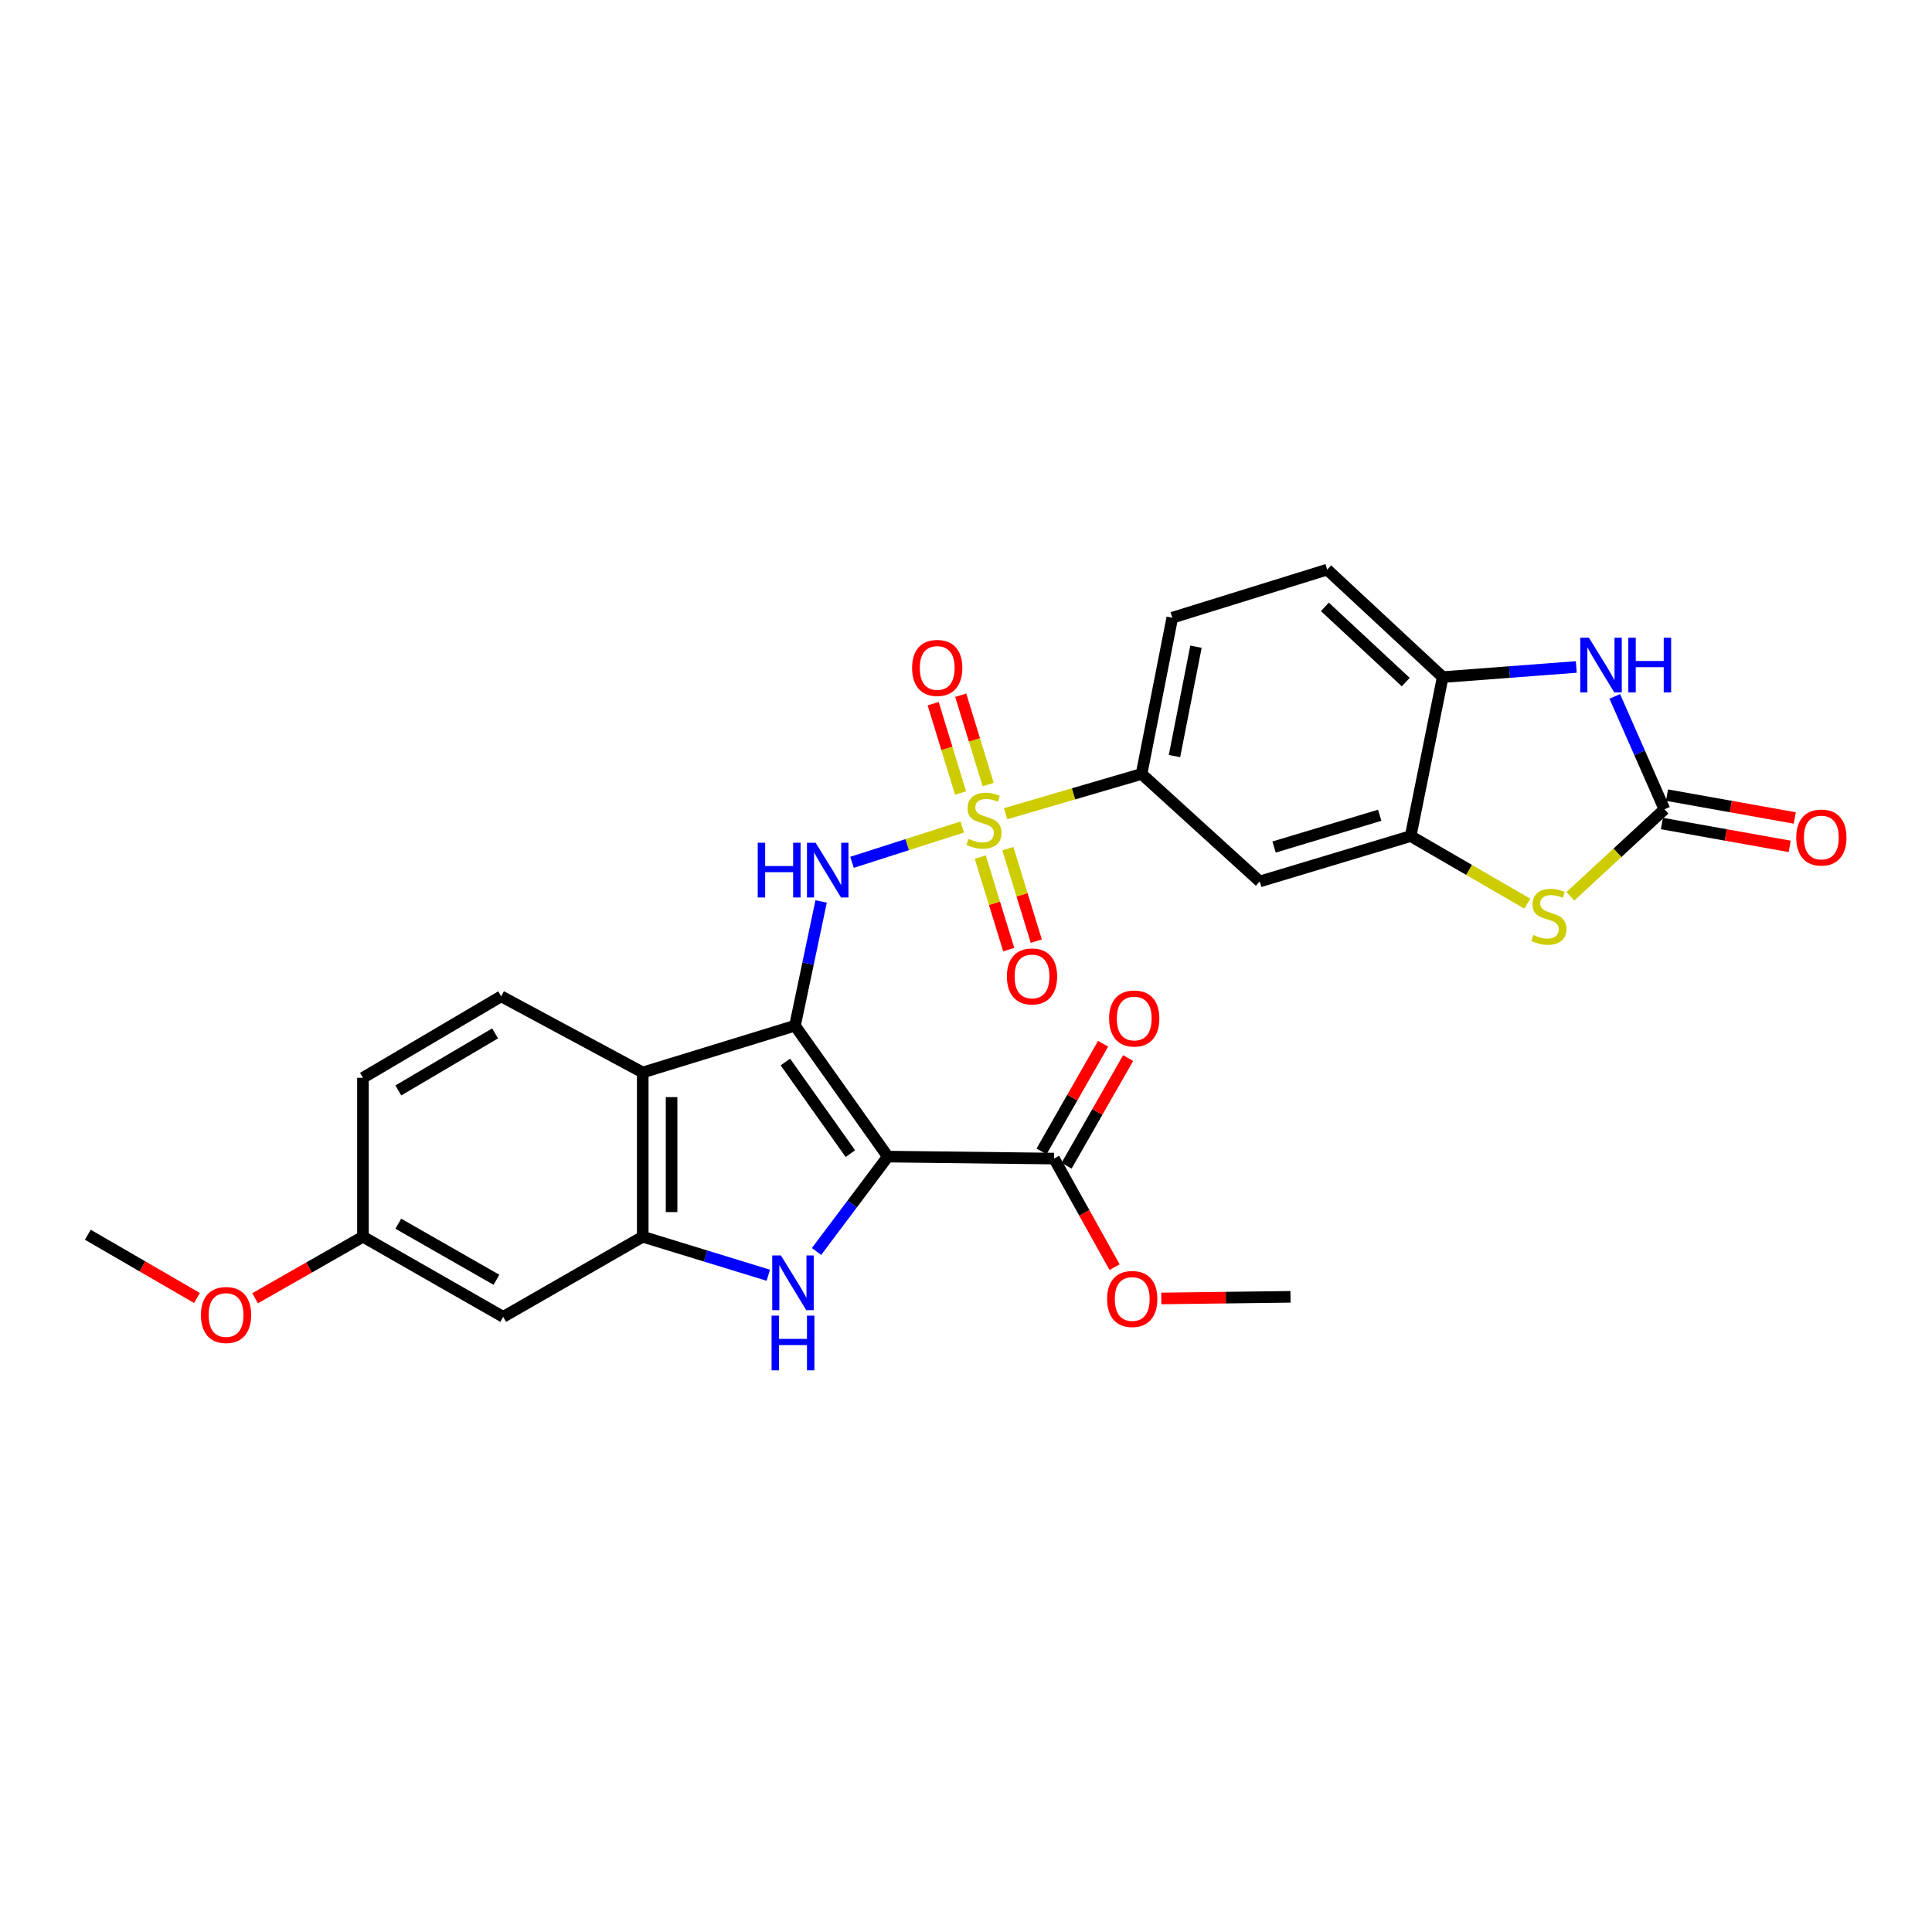 <?xml version='1.0' encoding='iso-8859-1'?>
<svg version='1.1' baseProfile='full'
              xmlns='http://www.w3.org/2000/svg'
                      xmlns:rdkit='http://www.rdkit.org/xml'
                      xmlns:xlink='http://www.w3.org/1999/xlink'
                  xml:space='preserve'
width='1000px' height='1000px' viewBox='0 0 1000 1000'>
<!-- END OF HEADER -->
<rect style='opacity:1.0;fill:#FFFFFF;stroke:none' width='1000' height='1000' x='0' y='0'> </rect>
<path class='bond-0' d='M 411.483,530.895 L 459.534,598.651' style='fill:none;fill-rule:evenodd;stroke:#000000;stroke-width:6px;stroke-linecap:butt;stroke-linejoin:miter;stroke-opacity:1' />
<path class='bond-0' d='M 406.514,549.694 L 440.15,597.123' style='fill:none;fill-rule:evenodd;stroke:#000000;stroke-width:6px;stroke-linecap:butt;stroke-linejoin:miter;stroke-opacity:1' />
<path class='bond-3' d='M 411.483,530.895 L 418.249,498.741' style='fill:none;fill-rule:evenodd;stroke:#000000;stroke-width:6px;stroke-linecap:butt;stroke-linejoin:miter;stroke-opacity:1' />
<path class='bond-3' d='M 418.249,498.741 L 425.014,466.586' style='fill:none;fill-rule:evenodd;stroke:#0000FF;stroke-width:6px;stroke-linecap:butt;stroke-linejoin:miter;stroke-opacity:1' />
<path class='bond-4' d='M 411.483,530.895 L 332.681,555.112' style='fill:none;fill-rule:evenodd;stroke:#000000;stroke-width:6px;stroke-linecap:butt;stroke-linejoin:miter;stroke-opacity:1' />
<path class='bond-2' d='M 459.534,598.651 L 441.078,623.212' style='fill:none;fill-rule:evenodd;stroke:#000000;stroke-width:6px;stroke-linecap:butt;stroke-linejoin:miter;stroke-opacity:1' />
<path class='bond-2' d='M 441.078,623.212 L 422.622,647.774' style='fill:none;fill-rule:evenodd;stroke:#0000FF;stroke-width:6px;stroke-linecap:butt;stroke-linejoin:miter;stroke-opacity:1' />
<path class='bond-11' d='M 459.534,598.651 L 545.584,599.679' style='fill:none;fill-rule:evenodd;stroke:#000000;stroke-width:6px;stroke-linecap:butt;stroke-linejoin:miter;stroke-opacity:1' />
<path class='bond-1' d='M 498.09,428.042 L 469.543,437.191' style='fill:none;fill-rule:evenodd;stroke:#CCCC00;stroke-width:6px;stroke-linecap:butt;stroke-linejoin:miter;stroke-opacity:1' />
<path class='bond-1' d='M 469.543,437.191 L 440.995,446.34' style='fill:none;fill-rule:evenodd;stroke:#0000FF;stroke-width:6px;stroke-linecap:butt;stroke-linejoin:miter;stroke-opacity:1' />
<path class='bond-10' d='M 520.498,421.175 L 555.686,410.884' style='fill:none;fill-rule:evenodd;stroke:#CCCC00;stroke-width:6px;stroke-linecap:butt;stroke-linejoin:miter;stroke-opacity:1' />
<path class='bond-10' d='M 555.686,410.884 L 590.874,400.593' style='fill:none;fill-rule:evenodd;stroke:#000000;stroke-width:6px;stroke-linecap:butt;stroke-linejoin:miter;stroke-opacity:1' />
<path class='bond-15' d='M 511.462,406.081 L 504.366,382.961' style='fill:none;fill-rule:evenodd;stroke:#CCCC00;stroke-width:6px;stroke-linecap:butt;stroke-linejoin:miter;stroke-opacity:1' />
<path class='bond-15' d='M 504.366,382.961 L 497.27,359.842' style='fill:none;fill-rule:evenodd;stroke:#FF0000;stroke-width:6px;stroke-linecap:butt;stroke-linejoin:miter;stroke-opacity:1' />
<path class='bond-15' d='M 497.192,410.461 L 490.096,387.341' style='fill:none;fill-rule:evenodd;stroke:#CCCC00;stroke-width:6px;stroke-linecap:butt;stroke-linejoin:miter;stroke-opacity:1' />
<path class='bond-15' d='M 490.096,387.341 L 483,364.222' style='fill:none;fill-rule:evenodd;stroke:#FF0000;stroke-width:6px;stroke-linecap:butt;stroke-linejoin:miter;stroke-opacity:1' />
<path class='bond-16' d='M 507.388,443.642 L 514.754,467.583' style='fill:none;fill-rule:evenodd;stroke:#CCCC00;stroke-width:6px;stroke-linecap:butt;stroke-linejoin:miter;stroke-opacity:1' />
<path class='bond-16' d='M 514.754,467.583 L 522.119,491.523' style='fill:none;fill-rule:evenodd;stroke:#FF0000;stroke-width:6px;stroke-linecap:butt;stroke-linejoin:miter;stroke-opacity:1' />
<path class='bond-16' d='M 521.656,439.253 L 529.022,463.193' style='fill:none;fill-rule:evenodd;stroke:#CCCC00;stroke-width:6px;stroke-linecap:butt;stroke-linejoin:miter;stroke-opacity:1' />
<path class='bond-16' d='M 529.022,463.193 L 536.387,487.134' style='fill:none;fill-rule:evenodd;stroke:#FF0000;stroke-width:6px;stroke-linecap:butt;stroke-linejoin:miter;stroke-opacity:1' />
<path class='bond-28' d='M 397.673,660.059 L 365.177,650.092' style='fill:none;fill-rule:evenodd;stroke:#0000FF;stroke-width:6px;stroke-linecap:butt;stroke-linejoin:miter;stroke-opacity:1' />
<path class='bond-28' d='M 365.177,650.092 L 332.681,640.125' style='fill:none;fill-rule:evenodd;stroke:#000000;stroke-width:6px;stroke-linecap:butt;stroke-linejoin:miter;stroke-opacity:1' />
<path class='bond-5' d='M 332.681,555.112 L 332.681,640.125' style='fill:none;fill-rule:evenodd;stroke:#000000;stroke-width:6px;stroke-linecap:butt;stroke-linejoin:miter;stroke-opacity:1' />
<path class='bond-5' d='M 347.609,567.864 L 347.609,627.373' style='fill:none;fill-rule:evenodd;stroke:#000000;stroke-width:6px;stroke-linecap:butt;stroke-linejoin:miter;stroke-opacity:1' />
<path class='bond-17' d='M 332.681,555.112 L 259.411,515.694' style='fill:none;fill-rule:evenodd;stroke:#000000;stroke-width:6px;stroke-linecap:butt;stroke-linejoin:miter;stroke-opacity:1' />
<path class='bond-14' d='M 332.681,640.125 L 260.448,681.599' style='fill:none;fill-rule:evenodd;stroke:#000000;stroke-width:6px;stroke-linecap:butt;stroke-linejoin:miter;stroke-opacity:1' />
<path class='bond-6' d='M 861.514,418.904 L 837.167,441.418' style='fill:none;fill-rule:evenodd;stroke:#000000;stroke-width:6px;stroke-linecap:butt;stroke-linejoin:miter;stroke-opacity:1' />
<path class='bond-6' d='M 837.167,441.418 L 812.82,463.932' style='fill:none;fill-rule:evenodd;stroke:#CCCC00;stroke-width:6px;stroke-linecap:butt;stroke-linejoin:miter;stroke-opacity:1' />
<path class='bond-18' d='M 860.2,426.251 L 893.277,432.165' style='fill:none;fill-rule:evenodd;stroke:#000000;stroke-width:6px;stroke-linecap:butt;stroke-linejoin:miter;stroke-opacity:1' />
<path class='bond-18' d='M 893.277,432.165 L 926.353,438.08' style='fill:none;fill-rule:evenodd;stroke:#FF0000;stroke-width:6px;stroke-linecap:butt;stroke-linejoin:miter;stroke-opacity:1' />
<path class='bond-18' d='M 862.828,411.557 L 895.904,417.471' style='fill:none;fill-rule:evenodd;stroke:#000000;stroke-width:6px;stroke-linecap:butt;stroke-linejoin:miter;stroke-opacity:1' />
<path class='bond-18' d='M 895.904,417.471 L 928.98,423.385' style='fill:none;fill-rule:evenodd;stroke:#FF0000;stroke-width:6px;stroke-linecap:butt;stroke-linejoin:miter;stroke-opacity:1' />
<path class='bond-31' d='M 861.514,418.904 L 848.66,389.676' style='fill:none;fill-rule:evenodd;stroke:#000000;stroke-width:6px;stroke-linecap:butt;stroke-linejoin:miter;stroke-opacity:1' />
<path class='bond-31' d='M 848.66,389.676 L 835.805,360.448' style='fill:none;fill-rule:evenodd;stroke:#0000FF;stroke-width:6px;stroke-linecap:butt;stroke-linejoin:miter;stroke-opacity:1' />
<path class='bond-7' d='M 790.556,467.751 L 760.357,450.248' style='fill:none;fill-rule:evenodd;stroke:#CCCC00;stroke-width:6px;stroke-linecap:butt;stroke-linejoin:miter;stroke-opacity:1' />
<path class='bond-7' d='M 760.357,450.248 L 730.158,432.745' style='fill:none;fill-rule:evenodd;stroke:#000000;stroke-width:6px;stroke-linecap:butt;stroke-linejoin:miter;stroke-opacity:1' />
<path class='bond-8' d='M 815.887,345.22 L 781.316,347.844' style='fill:none;fill-rule:evenodd;stroke:#0000FF;stroke-width:6px;stroke-linecap:butt;stroke-linejoin:miter;stroke-opacity:1' />
<path class='bond-8' d='M 781.316,347.844 L 746.744,350.469' style='fill:none;fill-rule:evenodd;stroke:#000000;stroke-width:6px;stroke-linecap:butt;stroke-linejoin:miter;stroke-opacity:1' />
<path class='bond-9' d='M 730.158,432.745 L 652.044,456.24' style='fill:none;fill-rule:evenodd;stroke:#000000;stroke-width:6px;stroke-linecap:butt;stroke-linejoin:miter;stroke-opacity:1' />
<path class='bond-9' d='M 714.141,421.974 L 659.462,438.421' style='fill:none;fill-rule:evenodd;stroke:#000000;stroke-width:6px;stroke-linecap:butt;stroke-linejoin:miter;stroke-opacity:1' />
<path class='bond-30' d='M 730.158,432.745 L 746.744,350.469' style='fill:none;fill-rule:evenodd;stroke:#000000;stroke-width:6px;stroke-linecap:butt;stroke-linejoin:miter;stroke-opacity:1' />
<path class='bond-13' d='M 590.874,400.593 L 652.044,456.24' style='fill:none;fill-rule:evenodd;stroke:#000000;stroke-width:6px;stroke-linecap:butt;stroke-linejoin:miter;stroke-opacity:1' />
<path class='bond-20' d='M 590.874,400.593 L 606.772,319.726' style='fill:none;fill-rule:evenodd;stroke:#000000;stroke-width:6px;stroke-linecap:butt;stroke-linejoin:miter;stroke-opacity:1' />
<path class='bond-20' d='M 607.906,391.342 L 619.034,334.735' style='fill:none;fill-rule:evenodd;stroke:#000000;stroke-width:6px;stroke-linecap:butt;stroke-linejoin:miter;stroke-opacity:1' />
<path class='bond-19' d='M 552.064,603.383 L 567.994,575.517' style='fill:none;fill-rule:evenodd;stroke:#000000;stroke-width:6px;stroke-linecap:butt;stroke-linejoin:miter;stroke-opacity:1' />
<path class='bond-19' d='M 567.994,575.517 L 583.923,547.651' style='fill:none;fill-rule:evenodd;stroke:#FF0000;stroke-width:6px;stroke-linecap:butt;stroke-linejoin:miter;stroke-opacity:1' />
<path class='bond-19' d='M 539.105,595.975 L 555.034,568.109' style='fill:none;fill-rule:evenodd;stroke:#000000;stroke-width:6px;stroke-linecap:butt;stroke-linejoin:miter;stroke-opacity:1' />
<path class='bond-19' d='M 555.034,568.109 L 570.963,540.243' style='fill:none;fill-rule:evenodd;stroke:#FF0000;stroke-width:6px;stroke-linecap:butt;stroke-linejoin:miter;stroke-opacity:1' />
<path class='bond-24' d='M 545.584,599.679 L 561.242,627.776' style='fill:none;fill-rule:evenodd;stroke:#000000;stroke-width:6px;stroke-linecap:butt;stroke-linejoin:miter;stroke-opacity:1' />
<path class='bond-24' d='M 561.242,627.776 L 576.9,655.872' style='fill:none;fill-rule:evenodd;stroke:#FF0000;stroke-width:6px;stroke-linecap:butt;stroke-linejoin:miter;stroke-opacity:1' />
<path class='bond-12' d='M 746.744,350.469 L 686.95,294.838' style='fill:none;fill-rule:evenodd;stroke:#000000;stroke-width:6px;stroke-linecap:butt;stroke-linejoin:miter;stroke-opacity:1' />
<path class='bond-12' d='M 727.607,353.053 L 685.751,314.111' style='fill:none;fill-rule:evenodd;stroke:#000000;stroke-width:6px;stroke-linecap:butt;stroke-linejoin:miter;stroke-opacity:1' />
<path class='bond-29' d='M 260.448,681.599 L 187.865,640.125' style='fill:none;fill-rule:evenodd;stroke:#000000;stroke-width:6px;stroke-linecap:butt;stroke-linejoin:miter;stroke-opacity:1' />
<path class='bond-29' d='M 256.966,662.417 L 206.159,633.385' style='fill:none;fill-rule:evenodd;stroke:#000000;stroke-width:6px;stroke-linecap:butt;stroke-linejoin:miter;stroke-opacity:1' />
<path class='bond-23' d='M 259.411,515.694 L 187.865,557.873' style='fill:none;fill-rule:evenodd;stroke:#000000;stroke-width:6px;stroke-linecap:butt;stroke-linejoin:miter;stroke-opacity:1' />
<path class='bond-23' d='M 256.26,534.88 L 206.178,564.406' style='fill:none;fill-rule:evenodd;stroke:#000000;stroke-width:6px;stroke-linecap:butt;stroke-linejoin:miter;stroke-opacity:1' />
<path class='bond-21' d='M 606.772,319.726 L 686.95,294.838' style='fill:none;fill-rule:evenodd;stroke:#000000;stroke-width:6px;stroke-linecap:butt;stroke-linejoin:miter;stroke-opacity:1' />
<path class='bond-22' d='M 187.865,640.125 L 187.865,557.873' style='fill:none;fill-rule:evenodd;stroke:#000000;stroke-width:6px;stroke-linecap:butt;stroke-linejoin:miter;stroke-opacity:1' />
<path class='bond-25' d='M 187.865,640.125 L 159.953,656.053' style='fill:none;fill-rule:evenodd;stroke:#000000;stroke-width:6px;stroke-linecap:butt;stroke-linejoin:miter;stroke-opacity:1' />
<path class='bond-25' d='M 159.953,656.053 L 132.04,671.981' style='fill:none;fill-rule:evenodd;stroke:#FF0000;stroke-width:6px;stroke-linecap:butt;stroke-linejoin:miter;stroke-opacity:1' />
<path class='bond-26' d='M 601.087,672.079 L 634.519,671.656' style='fill:none;fill-rule:evenodd;stroke:#FF0000;stroke-width:6px;stroke-linecap:butt;stroke-linejoin:miter;stroke-opacity:1' />
<path class='bond-26' d='M 634.519,671.656 L 667.951,671.233' style='fill:none;fill-rule:evenodd;stroke:#000000;stroke-width:6px;stroke-linecap:butt;stroke-linejoin:miter;stroke-opacity:1' />
<path class='bond-27' d='M 101.933,671.828 L 73.694,655.458' style='fill:none;fill-rule:evenodd;stroke:#FF0000;stroke-width:6px;stroke-linecap:butt;stroke-linejoin:miter;stroke-opacity:1' />
<path class='bond-27' d='M 73.694,655.458 L 45.455,639.089' style='fill:none;fill-rule:evenodd;stroke:#000000;stroke-width:6px;stroke-linecap:butt;stroke-linejoin:miter;stroke-opacity:1' />
<path  class='atom-2' d='M 501.293 434.172
Q 501.613 434.292, 502.933 434.852
Q 504.253 435.412, 505.693 435.772
Q 507.173 436.092, 508.613 436.092
Q 511.293 436.092, 512.853 434.812
Q 514.413 433.492, 514.413 431.212
Q 514.413 429.652, 513.613 428.692
Q 512.853 427.732, 511.653 427.212
Q 510.453 426.692, 508.453 426.092
Q 505.933 425.332, 504.413 424.612
Q 502.933 423.892, 501.853 422.372
Q 500.813 420.852, 500.813 418.292
Q 500.813 414.732, 503.213 412.532
Q 505.653 410.332, 510.453 410.332
Q 513.733 410.332, 517.453 411.892
L 516.533 414.972
Q 513.133 413.572, 510.573 413.572
Q 507.813 413.572, 506.293 414.732
Q 504.773 415.852, 504.813 417.812
Q 504.813 419.332, 505.573 420.252
Q 506.373 421.172, 507.493 421.692
Q 508.653 422.212, 510.573 422.812
Q 513.133 423.612, 514.653 424.412
Q 516.173 425.212, 517.253 426.852
Q 518.373 428.452, 518.373 431.212
Q 518.373 435.132, 515.733 437.252
Q 513.133 439.332, 508.773 439.332
Q 506.253 439.332, 504.333 438.772
Q 502.453 438.252, 500.213 437.332
L 501.293 434.172
' fill='#CCCC00'/>
<path  class='atom-3' d='M 404.187 649.816
L 413.467 664.816
Q 414.387 666.296, 415.867 668.976
Q 417.347 671.656, 417.427 671.816
L 417.427 649.816
L 421.187 649.816
L 421.187 678.136
L 417.307 678.136
L 407.347 661.736
Q 406.187 659.816, 404.947 657.616
Q 403.747 655.416, 403.387 654.736
L 403.387 678.136
L 399.707 678.136
L 399.707 649.816
L 404.187 649.816
' fill='#0000FF'/>
<path  class='atom-3' d='M 399.367 680.968
L 403.207 680.968
L 403.207 693.008
L 417.687 693.008
L 417.687 680.968
L 421.527 680.968
L 421.527 709.288
L 417.687 709.288
L 417.687 696.208
L 403.207 696.208
L 403.207 709.288
L 399.367 709.288
L 399.367 680.968
' fill='#0000FF'/>
<path  class='atom-4' d='M 392.206 436.208
L 396.046 436.208
L 396.046 448.248
L 410.526 448.248
L 410.526 436.208
L 414.366 436.208
L 414.366 464.528
L 410.526 464.528
L 410.526 451.448
L 396.046 451.448
L 396.046 464.528
L 392.206 464.528
L 392.206 436.208
' fill='#0000FF'/>
<path  class='atom-4' d='M 422.166 436.208
L 431.446 451.208
Q 432.366 452.688, 433.846 455.368
Q 435.326 458.048, 435.406 458.208
L 435.406 436.208
L 439.166 436.208
L 439.166 464.528
L 435.286 464.528
L 425.326 448.128
Q 424.166 446.208, 422.926 444.008
Q 421.726 441.808, 421.366 441.128
L 421.366 464.528
L 417.686 464.528
L 417.686 436.208
L 422.166 436.208
' fill='#0000FF'/>
<path  class='atom-8' d='M 793.703 483.931
Q 794.023 484.051, 795.343 484.611
Q 796.663 485.171, 798.103 485.531
Q 799.583 485.851, 801.023 485.851
Q 803.703 485.851, 805.263 484.571
Q 806.823 483.251, 806.823 480.971
Q 806.823 479.411, 806.023 478.451
Q 805.263 477.491, 804.063 476.971
Q 802.863 476.451, 800.863 475.851
Q 798.343 475.091, 796.823 474.371
Q 795.343 473.651, 794.263 472.131
Q 793.223 470.611, 793.223 468.051
Q 793.223 464.491, 795.623 462.291
Q 798.063 460.091, 802.863 460.091
Q 806.143 460.091, 809.863 461.651
L 808.943 464.731
Q 805.543 463.331, 802.983 463.331
Q 800.223 463.331, 798.703 464.491
Q 797.183 465.611, 797.223 467.571
Q 797.223 469.091, 797.983 470.011
Q 798.783 470.931, 799.903 471.451
Q 801.063 471.971, 802.983 472.571
Q 805.543 473.371, 807.063 474.171
Q 808.583 474.971, 809.663 476.611
Q 810.783 478.211, 810.783 480.971
Q 810.783 484.891, 808.143 487.011
Q 805.543 489.091, 801.183 489.091
Q 798.663 489.091, 796.743 488.531
Q 794.863 488.011, 792.623 487.091
L 793.703 483.931
' fill='#CCCC00'/>
<path  class='atom-9' d='M 822.421 330.089
L 831.701 345.089
Q 832.621 346.569, 834.101 349.249
Q 835.581 351.929, 835.661 352.089
L 835.661 330.089
L 839.421 330.089
L 839.421 358.409
L 835.541 358.409
L 825.581 342.009
Q 824.421 340.089, 823.181 337.889
Q 821.981 335.689, 821.621 335.009
L 821.621 358.409
L 817.941 358.409
L 817.941 330.089
L 822.421 330.089
' fill='#0000FF'/>
<path  class='atom-9' d='M 842.821 330.089
L 846.661 330.089
L 846.661 342.129
L 861.141 342.129
L 861.141 330.089
L 864.981 330.089
L 864.981 358.409
L 861.141 358.409
L 861.141 345.329
L 846.661 345.329
L 846.661 358.409
L 842.821 358.409
L 842.821 330.089
' fill='#0000FF'/>
<path  class='atom-16' d='M 472.102 345.714
Q 472.102 338.914, 475.462 335.114
Q 478.822 331.314, 485.102 331.314
Q 491.382 331.314, 494.742 335.114
Q 498.102 338.914, 498.102 345.714
Q 498.102 352.594, 494.702 356.514
Q 491.302 360.394, 485.102 360.394
Q 478.862 360.394, 475.462 356.514
Q 472.102 352.634, 472.102 345.714
M 485.102 357.194
Q 489.422 357.194, 491.742 354.314
Q 494.102 351.394, 494.102 345.714
Q 494.102 340.154, 491.742 337.354
Q 489.422 334.514, 485.102 334.514
Q 480.782 334.514, 478.422 337.314
Q 476.102 340.114, 476.102 345.714
Q 476.102 351.434, 478.422 354.314
Q 480.782 357.194, 485.102 357.194
' fill='#FF0000'/>
<path  class='atom-17' d='M 521.173 505.399
Q 521.173 498.599, 524.533 494.799
Q 527.893 490.999, 534.173 490.999
Q 540.453 490.999, 543.813 494.799
Q 547.173 498.599, 547.173 505.399
Q 547.173 512.279, 543.773 516.199
Q 540.373 520.079, 534.173 520.079
Q 527.933 520.079, 524.533 516.199
Q 521.173 512.319, 521.173 505.399
M 534.173 516.879
Q 538.493 516.879, 540.813 513.999
Q 543.173 511.079, 543.173 505.399
Q 543.173 499.839, 540.813 497.039
Q 538.493 494.199, 534.173 494.199
Q 529.853 494.199, 527.493 496.999
Q 525.173 499.799, 525.173 505.399
Q 525.173 511.119, 527.493 513.999
Q 529.853 516.879, 534.173 516.879
' fill='#FF0000'/>
<path  class='atom-19' d='M 929.729 433.505
Q 929.729 426.705, 933.089 422.905
Q 936.449 419.105, 942.729 419.105
Q 949.009 419.105, 952.369 422.905
Q 955.729 426.705, 955.729 433.505
Q 955.729 440.385, 952.329 444.305
Q 948.929 448.185, 942.729 448.185
Q 936.489 448.185, 933.089 444.305
Q 929.729 440.425, 929.729 433.505
M 942.729 444.985
Q 947.049 444.985, 949.369 442.105
Q 951.729 439.185, 951.729 433.505
Q 951.729 427.945, 949.369 425.145
Q 947.049 422.305, 942.729 422.305
Q 938.409 422.305, 936.049 425.105
Q 933.729 427.905, 933.729 433.505
Q 933.729 439.225, 936.049 442.105
Q 938.409 444.985, 942.729 444.985
' fill='#FF0000'/>
<path  class='atom-20' d='M 574.075 527.177
Q 574.075 520.377, 577.435 516.577
Q 580.795 512.777, 587.075 512.777
Q 593.355 512.777, 596.715 516.577
Q 600.075 520.377, 600.075 527.177
Q 600.075 534.057, 596.675 537.977
Q 593.275 541.857, 587.075 541.857
Q 580.835 541.857, 577.435 537.977
Q 574.075 534.097, 574.075 527.177
M 587.075 538.657
Q 591.395 538.657, 593.715 535.777
Q 596.075 532.857, 596.075 527.177
Q 596.075 521.617, 593.715 518.817
Q 591.395 515.977, 587.075 515.977
Q 582.755 515.977, 580.395 518.777
Q 578.075 521.577, 578.075 527.177
Q 578.075 532.897, 580.395 535.777
Q 582.755 538.657, 587.075 538.657
' fill='#FF0000'/>
<path  class='atom-25' d='M 573.039 672.35
Q 573.039 665.55, 576.399 661.75
Q 579.759 657.95, 586.039 657.95
Q 592.319 657.95, 595.679 661.75
Q 599.039 665.55, 599.039 672.35
Q 599.039 679.23, 595.639 683.15
Q 592.239 687.03, 586.039 687.03
Q 579.799 687.03, 576.399 683.15
Q 573.039 679.27, 573.039 672.35
M 586.039 683.83
Q 590.359 683.83, 592.679 680.95
Q 595.039 678.03, 595.039 672.35
Q 595.039 666.79, 592.679 663.99
Q 590.359 661.15, 586.039 661.15
Q 581.719 661.15, 579.359 663.95
Q 577.039 666.75, 577.039 672.35
Q 577.039 678.07, 579.359 680.95
Q 581.719 683.83, 586.039 683.83
' fill='#FF0000'/>
<path  class='atom-26' d='M 104 680.643
Q 104 673.843, 107.36 670.043
Q 110.72 666.243, 117 666.243
Q 123.28 666.243, 126.64 670.043
Q 130 673.843, 130 680.643
Q 130 687.523, 126.6 691.443
Q 123.2 695.323, 117 695.323
Q 110.76 695.323, 107.36 691.443
Q 104 687.563, 104 680.643
M 117 692.123
Q 121.32 692.123, 123.64 689.243
Q 126 686.323, 126 680.643
Q 126 675.083, 123.64 672.283
Q 121.32 669.443, 117 669.443
Q 112.68 669.443, 110.32 672.243
Q 108 675.043, 108 680.643
Q 108 686.363, 110.32 689.243
Q 112.68 692.123, 117 692.123
' fill='#FF0000'/>
</svg>
